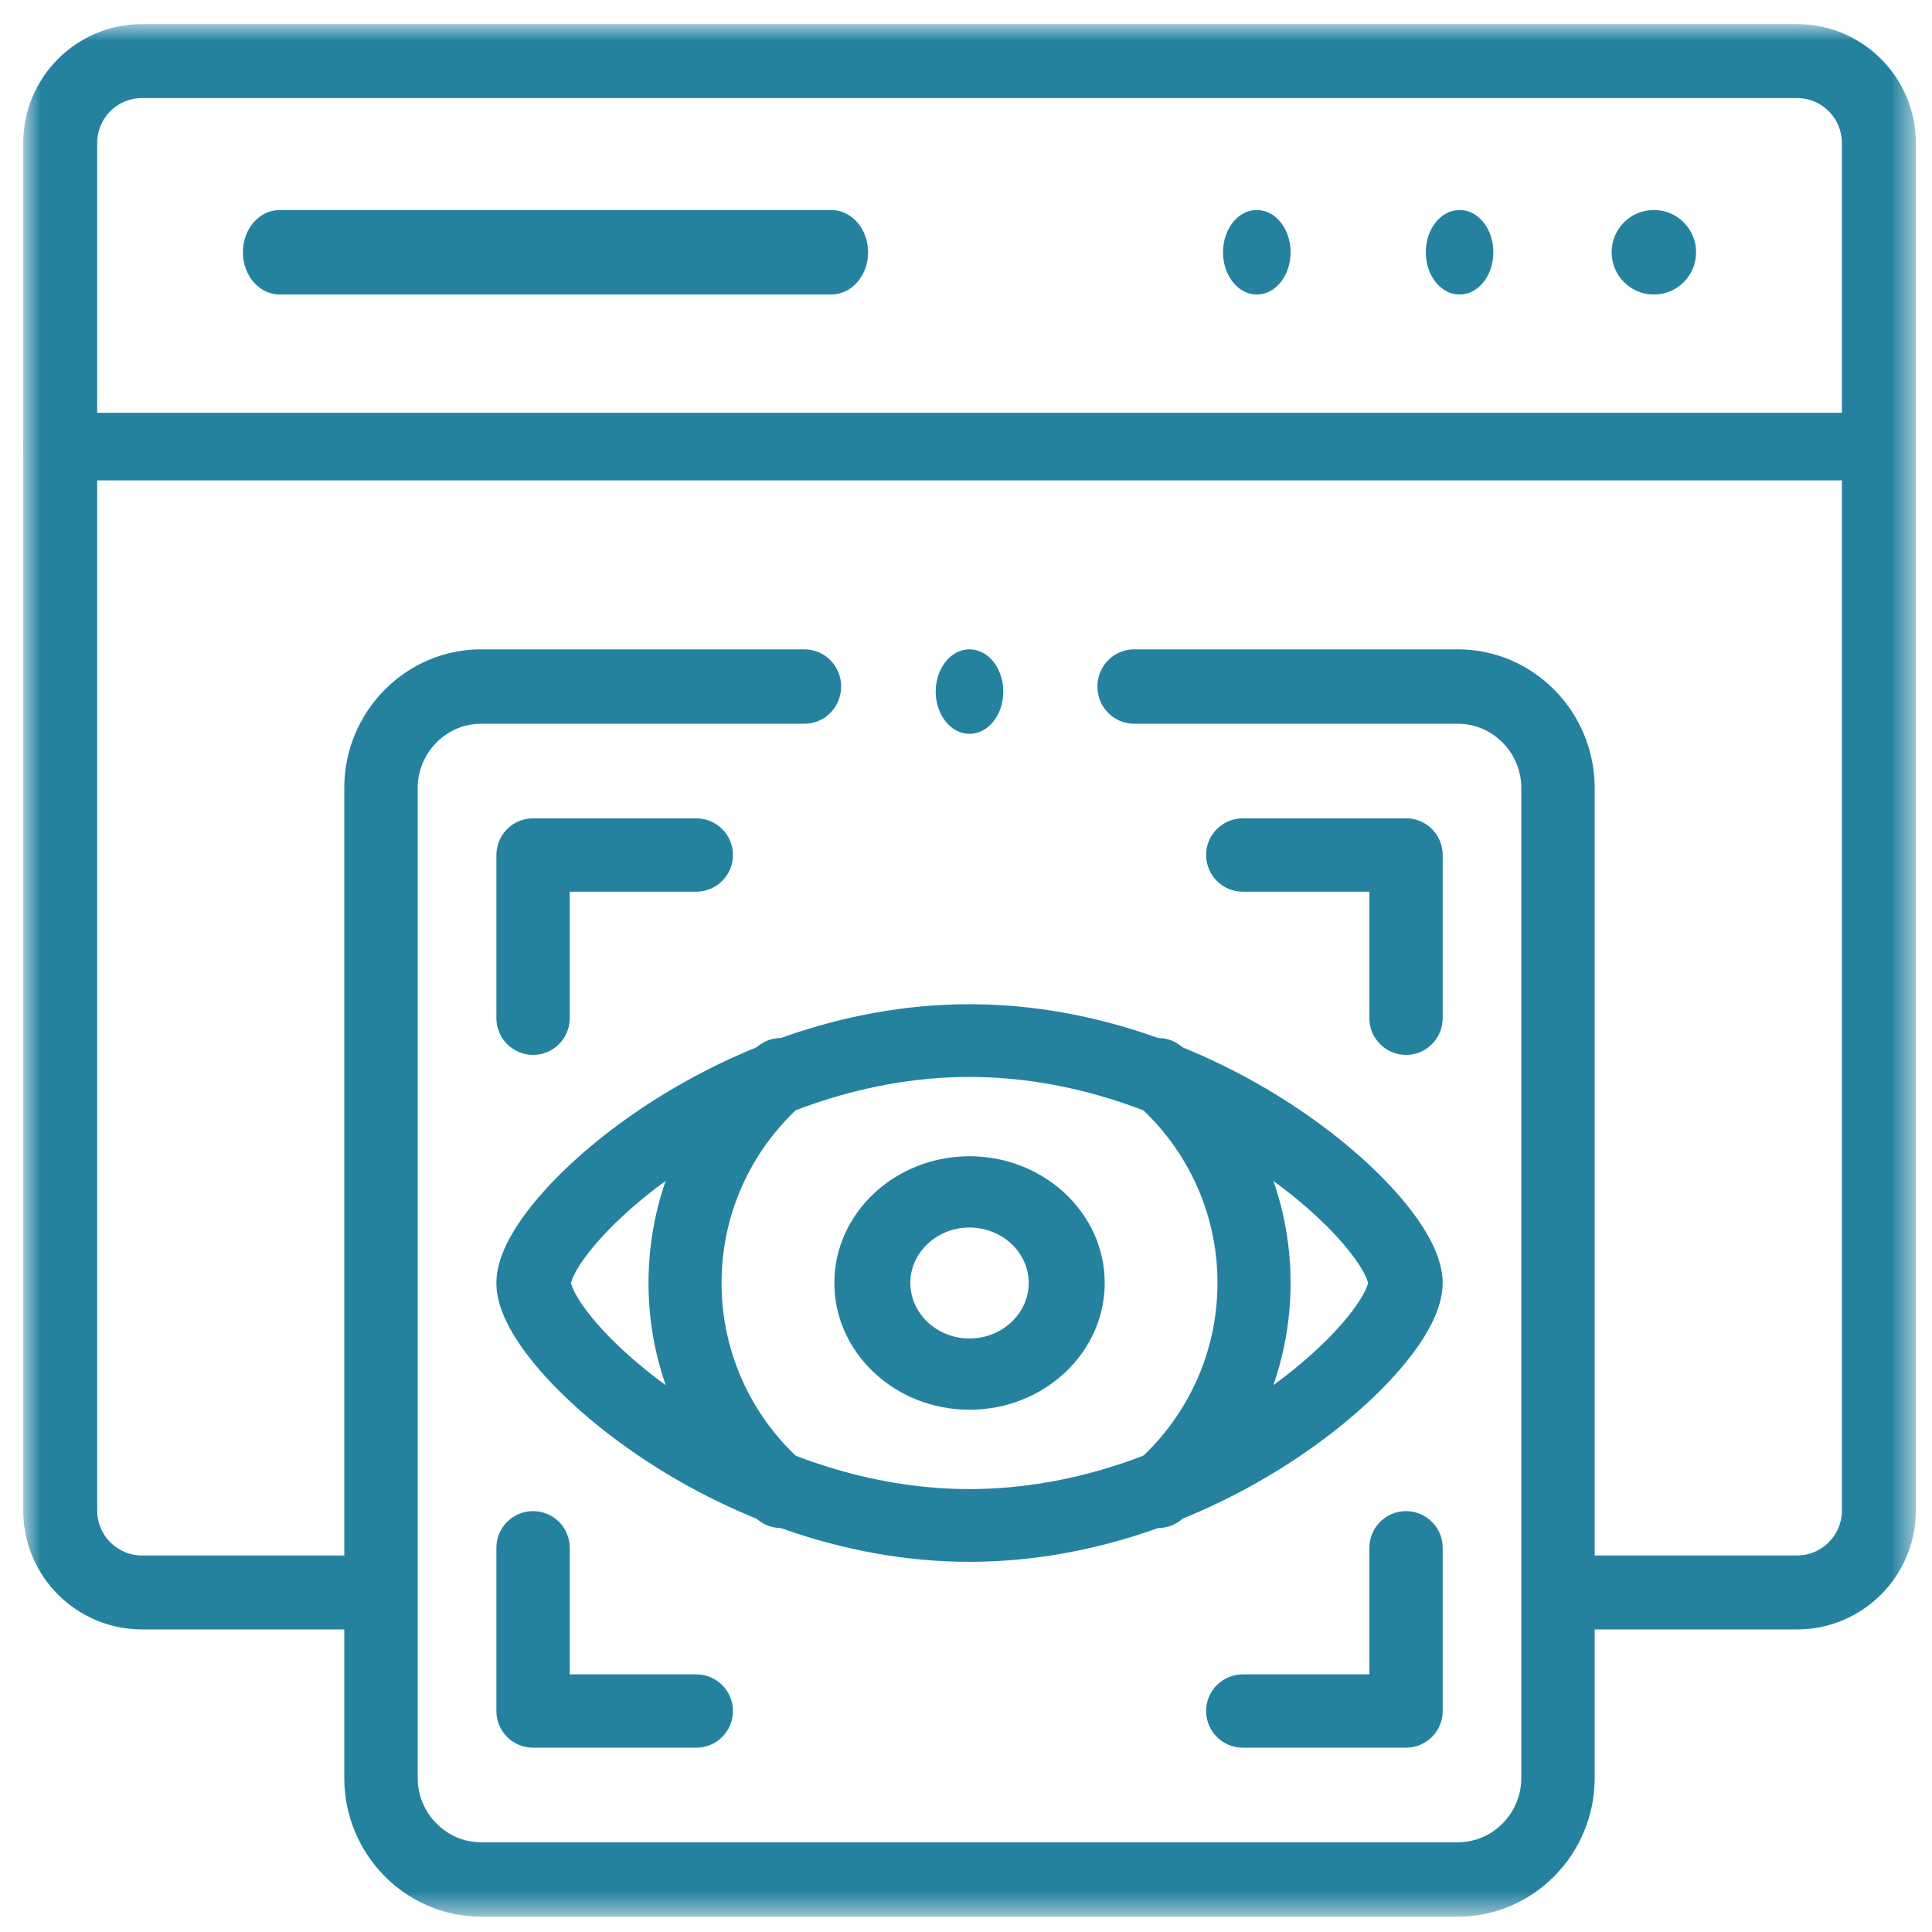 <svg xmlns="http://www.w3.org/2000/svg" width="71" height="71" viewBox="0 0 71 71" fill="none"><mask id="mask0_130_562" style="mask-type:luminance" maskUnits="userSpaceOnUse" x="0" y="0" width="71" height="71"><path d="M0.855 0.887H70.405V70.436H0.855V0.887Z" fill="white"></path></mask><g mask="url(#mask0_130_562)"><path fill-rule="evenodd" clip-rule="evenodd" d="M0.855 55.523C0.855 57.92 2.81 59.88 5.213 59.88H13.846C14.596 59.88 15.204 59.272 15.204 58.522C15.204 57.772 14.596 57.164 13.846 57.164H5.213C4.313 57.164 3.572 56.422 3.572 55.523V5.244C3.572 4.342 4.312 3.603 5.213 3.603H66.047C66.946 3.603 67.688 4.343 67.688 5.244V55.523C67.688 56.421 66.945 57.164 66.047 57.164H57.414C56.664 57.164 56.056 57.772 56.056 58.522C56.056 59.272 56.664 59.88 57.414 59.88H66.047C68.445 59.88 70.405 57.921 70.405 55.523V5.244C70.405 2.841 68.444 0.887 66.047 0.887H5.213C2.811 0.887 0.855 2.842 0.855 5.244V55.523Z" fill="#25829F"></path><path fill-rule="evenodd" clip-rule="evenodd" d="M0.855 16.412C0.855 17.098 1.464 17.654 2.214 17.654H69.046C69.796 17.654 70.405 17.098 70.405 16.412C70.405 15.726 69.796 15.17 69.046 15.17H2.214C1.464 15.17 0.855 15.726 0.855 16.412Z" fill="#25829F"></path><path fill-rule="evenodd" clip-rule="evenodd" d="M52.397 9.271C52.397 10.128 52.951 10.823 53.635 10.823H53.642C54.326 10.823 54.88 10.128 54.88 9.271C54.88 8.413 54.326 7.718 53.642 7.718H53.635C52.951 7.718 52.397 8.413 52.397 9.271Z" fill="#25829F"></path><path fill-rule="evenodd" clip-rule="evenodd" d="M59.227 9.27C59.227 10.128 59.92 10.823 60.775 10.823H60.783C61.638 10.823 62.331 10.128 62.331 9.27C62.331 8.413 61.638 7.718 60.783 7.718H60.775C59.92 7.718 59.227 8.413 59.227 9.27Z" fill="#25829F"></path><path fill-rule="evenodd" clip-rule="evenodd" d="M44.945 9.27C44.945 10.128 45.5 10.823 46.184 10.823H46.191C46.875 10.823 47.429 10.128 47.429 9.27C47.429 8.413 46.875 7.718 46.191 7.718H46.184C45.5 7.718 44.945 8.413 44.945 9.27Z" fill="#25829F"></path><path fill-rule="evenodd" clip-rule="evenodd" d="M8.926 9.27C8.926 10.128 9.53 10.823 10.275 10.823H30.552C31.298 10.823 31.902 10.128 31.902 9.27C31.902 8.413 31.298 7.718 30.552 7.718H10.275C9.53 7.718 8.926 8.413 8.926 9.27Z" fill="#25829F"></path><path fill-rule="evenodd" clip-rule="evenodd" d="M12.652 65.342C12.652 68.147 14.911 70.436 17.678 70.436H53.578C56.345 70.436 58.604 68.147 58.604 65.342V28.957C58.604 26.153 56.345 23.863 53.578 23.863H41.678C40.933 23.863 40.329 24.475 40.329 25.23C40.329 25.985 40.933 26.597 41.678 26.597H53.578C54.856 26.597 55.907 27.663 55.907 28.957V65.342C55.907 66.637 54.856 67.703 53.578 67.703H17.678C16.401 67.703 15.35 66.637 15.35 65.342V28.957C15.35 27.663 16.401 26.597 17.678 26.597H29.564C30.308 26.597 30.912 25.985 30.912 25.23C30.912 24.475 30.308 23.863 29.564 23.863H17.678C14.912 23.863 12.652 26.153 12.652 28.957V65.342Z" fill="#25829F"></path><path fill-rule="evenodd" clip-rule="evenodd" d="M23.525 53.536C26.587 55.597 30.858 57.396 35.627 57.396C40.397 57.396 44.669 55.597 47.732 53.536C49.267 52.503 50.535 51.381 51.436 50.338C51.885 49.817 52.262 49.294 52.533 48.792C52.791 48.315 53.017 47.741 53.017 47.15C53.017 46.559 52.791 45.985 52.533 45.508C52.262 45.006 51.885 44.484 51.435 43.963C50.535 42.921 49.267 41.798 47.732 40.765C44.669 38.704 40.398 36.904 35.627 36.904C30.857 36.904 26.587 38.704 23.525 40.765C21.99 41.798 20.723 42.921 19.823 43.964C19.373 44.484 18.997 45.007 18.726 45.509C18.468 45.985 18.242 46.559 18.242 47.15C18.242 47.741 18.468 48.315 18.725 48.792C18.997 49.294 19.373 49.817 19.823 50.338C20.723 51.381 21.99 52.503 23.525 53.536ZM20.983 47.15C20.99 47.121 21.019 46.994 21.148 46.755C21.304 46.467 21.556 46.104 21.918 45.685C22.638 44.85 23.716 43.883 25.08 42.965C27.814 41.125 31.551 39.577 35.627 39.577C39.704 39.577 43.442 41.125 46.177 42.966C47.542 43.884 48.62 44.85 49.341 45.685C49.702 46.104 49.955 46.468 50.111 46.755C50.24 46.994 50.269 47.121 50.276 47.15C50.269 47.18 50.24 47.306 50.11 47.546C49.955 47.834 49.702 48.197 49.341 48.616C48.62 49.451 47.542 50.418 46.178 51.336C43.443 53.175 39.704 54.723 35.627 54.723C31.551 54.723 27.813 53.175 25.079 51.336C23.716 50.418 22.638 49.451 21.918 48.616C21.556 48.198 21.304 47.834 21.148 47.546C21.019 47.306 20.99 47.179 20.983 47.15Z" fill="#25829F"></path><path fill-rule="evenodd" clip-rule="evenodd" d="M19.59 38.767C20.334 38.767 20.938 38.163 20.938 37.419V32.769H25.588C26.332 32.769 26.936 32.165 26.936 31.421C26.936 30.676 26.332 30.073 25.588 30.073H19.59C18.846 30.073 18.242 30.676 18.242 31.421V37.419C18.242 38.163 18.846 38.767 19.59 38.767Z" fill="#25829F"></path><path fill-rule="evenodd" clip-rule="evenodd" d="M51.671 38.767C52.415 38.767 53.018 38.163 53.018 37.419V31.421C53.018 30.676 52.415 30.073 51.671 30.073H45.671C44.927 30.073 44.324 30.676 44.324 31.421C44.324 32.165 44.927 32.769 45.671 32.769H50.324V37.419C50.324 38.163 50.927 38.767 51.671 38.767Z" fill="#25829F"></path><path fill-rule="evenodd" clip-rule="evenodd" d="M18.242 62.879C18.242 63.623 18.846 64.227 19.59 64.227H25.588C26.332 64.227 26.936 63.623 26.936 62.879C26.936 62.135 26.332 61.532 25.588 61.532H20.938V56.88C20.938 56.136 20.334 55.533 19.59 55.533C18.846 55.533 18.242 56.136 18.242 56.88V62.879Z" fill="#25829F"></path><path fill-rule="evenodd" clip-rule="evenodd" d="M44.324 62.879C44.324 63.623 44.927 64.227 45.671 64.227H51.671C52.415 64.227 53.018 63.623 53.018 62.879V56.88C53.018 56.136 52.415 55.533 51.671 55.533C50.927 55.533 50.324 56.136 50.324 56.88V61.532H45.671C44.927 61.532 44.324 62.135 44.324 62.879Z" fill="#25829F"></path><path fill-rule="evenodd" clip-rule="evenodd" d="M35.628 49.189C34.434 49.189 33.454 48.271 33.454 47.148C33.454 46.027 34.432 45.11 35.628 45.11C36.826 45.11 37.805 46.029 37.805 47.148C37.805 48.269 36.824 49.189 35.628 49.189ZM30.662 47.148C30.662 49.713 32.888 51.807 35.628 51.807C38.366 51.807 40.598 49.715 40.598 47.148C40.598 44.579 38.364 42.492 35.628 42.492C32.89 42.492 30.662 44.581 30.662 47.148Z" fill="#25829F"></path><path fill-rule="evenodd" clip-rule="evenodd" d="M41.546 55.69C42.031 56.25 42.879 56.312 43.441 55.828C45.878 53.728 47.428 50.619 47.428 47.148C47.428 43.678 45.878 40.568 43.44 38.471C42.878 37.988 42.029 38.051 41.545 38.611C41.06 39.171 41.123 40.017 41.685 40.5C43.557 42.11 44.742 44.49 44.742 47.148C44.742 49.806 43.557 52.187 41.684 53.801C41.123 54.285 41.061 55.131 41.546 55.69Z" fill="#25829F"></path><path fill-rule="evenodd" clip-rule="evenodd" d="M29.716 55.69C30.2 55.129 30.137 54.283 29.576 53.8C27.701 52.187 26.517 49.806 26.517 47.148C26.517 44.49 27.701 42.11 29.575 40.501C30.137 40.018 30.201 39.172 29.717 38.612C29.233 38.051 28.385 37.988 27.823 38.47C25.381 40.567 23.832 43.678 23.832 47.148C23.832 50.619 25.382 53.729 27.822 55.829C28.384 56.312 29.232 56.25 29.716 55.69Z" fill="#25829F"></path><path fill-rule="evenodd" clip-rule="evenodd" d="M34.387 25.416C34.387 26.273 34.942 26.968 35.627 26.968H35.63C36.315 26.968 36.871 26.273 36.871 25.416C36.871 24.558 36.315 23.863 35.63 23.863H35.627C34.942 23.863 34.387 24.558 34.387 25.416Z" fill="#25829F"></path></g></svg>